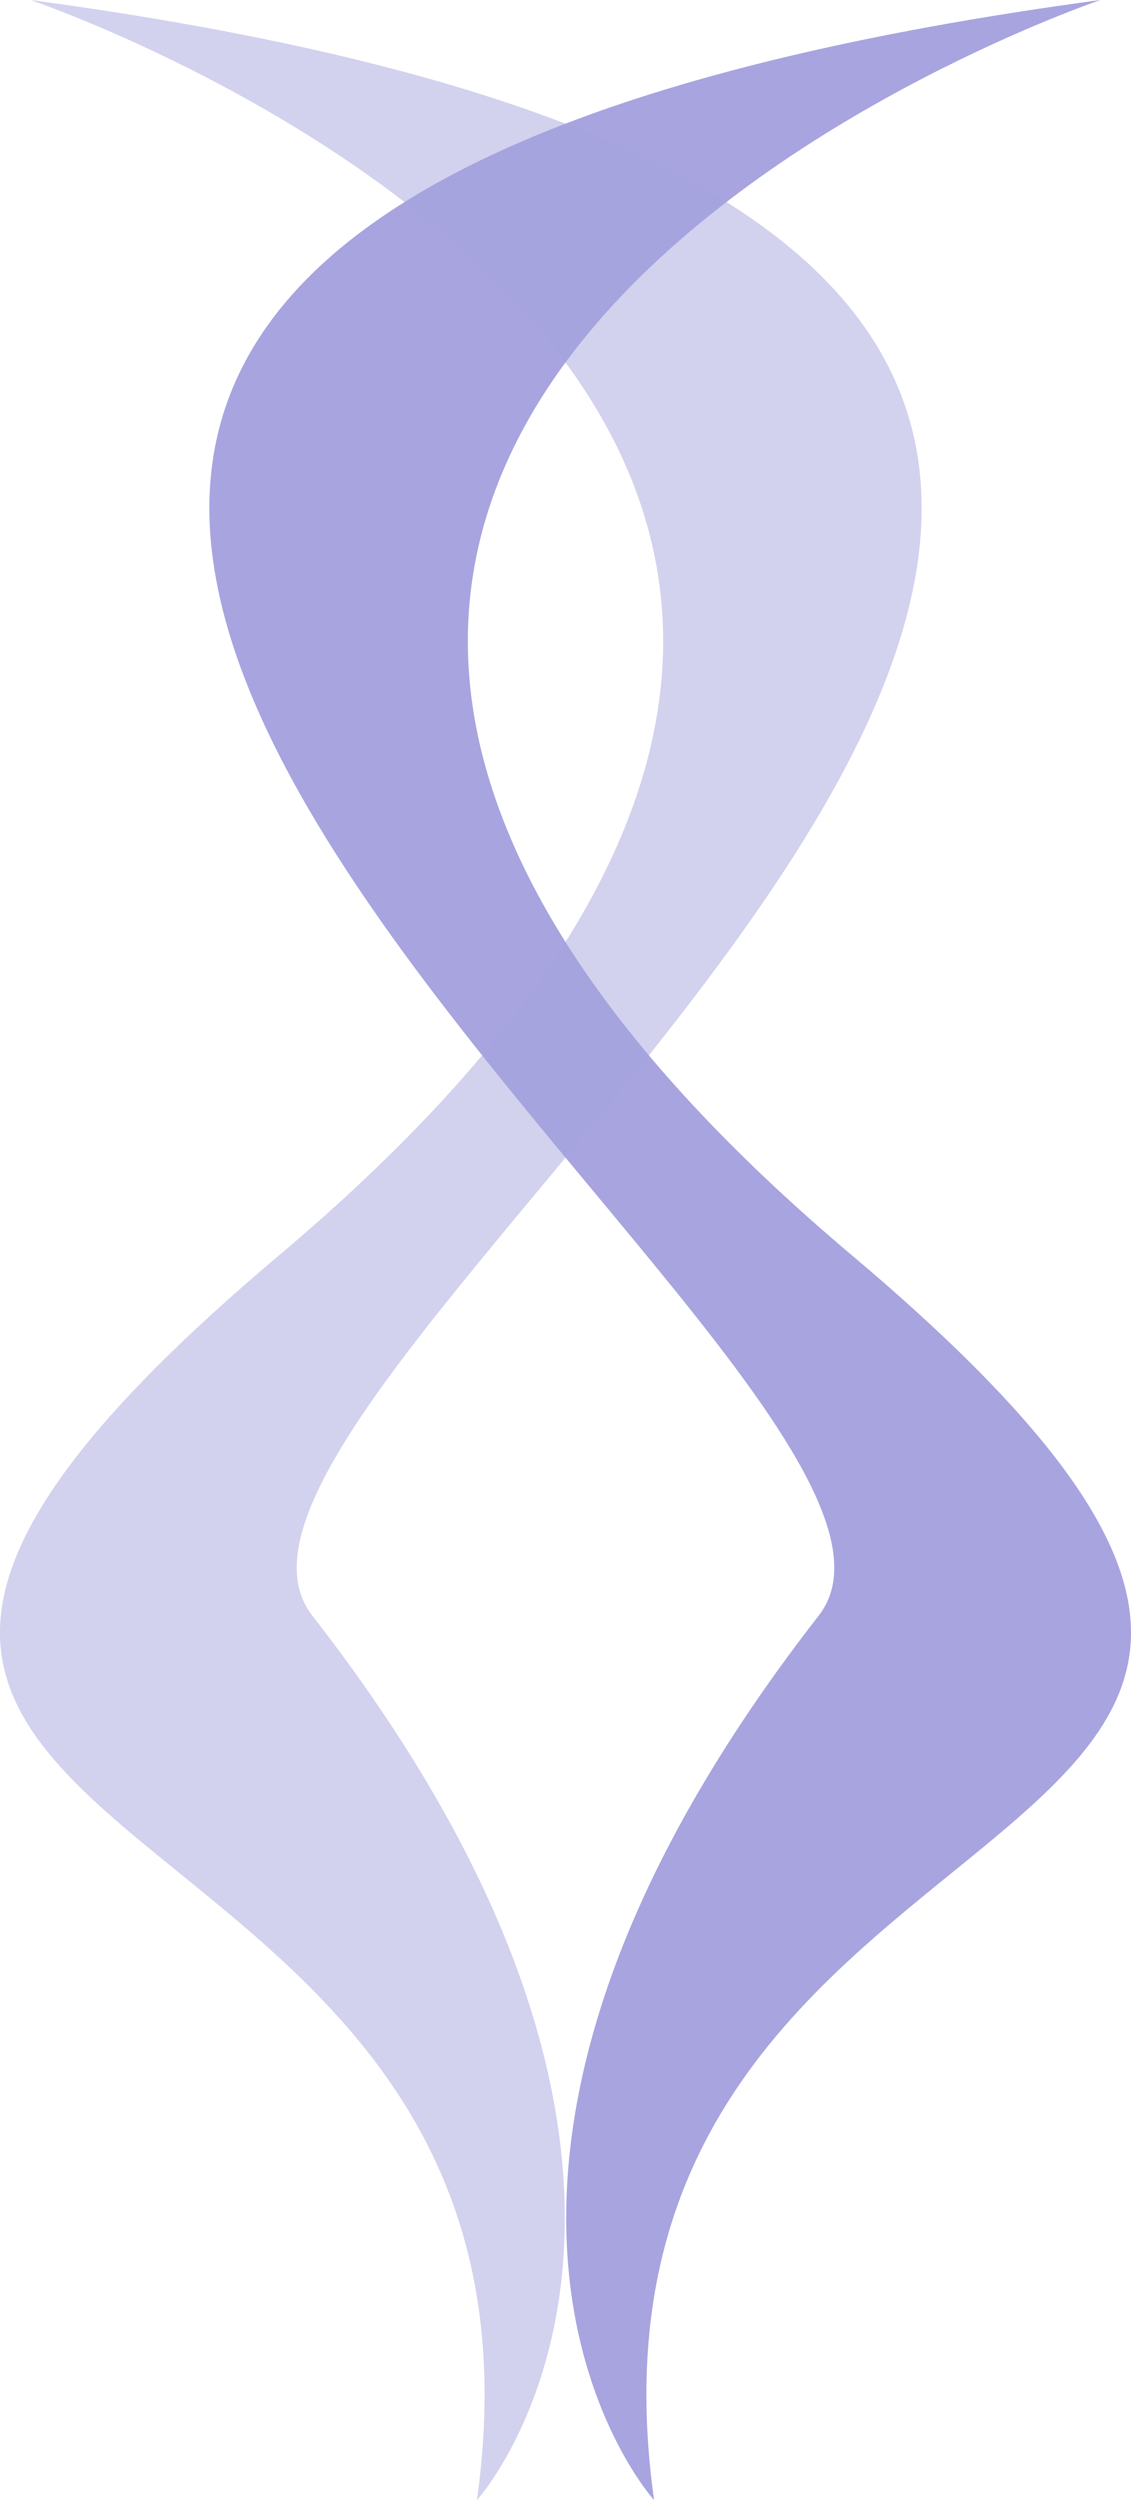 <svg xmlns="http://www.w3.org/2000/svg" id="Layer_2" data-name="Layer 2" viewBox="0 0 728.22 1608.57"><defs><style> .cls-1 { opacity: .5; } .cls-1, .cls-2 { fill: #a7a4df; stroke-width: 0px; } </style></defs><g id="Layer_4" data-name="Layer 4"><g><path class="cls-2" d="M708.55,0S-89.71,270.04,548.76,807.87c494.37,416.44-196.96,306.67-127.61,800.7,0,0-181.67-199.79,106-569.09C656.96,872.83-539.47,167.97,708.55,0Z"></path><path class="cls-1" d="M19.67,0s798.26,270.04,159.79,807.87c-494.37,416.44,196.96,306.67,127.61,800.7,0,0,181.67-199.79-106-569.09C71.26,872.83,1267.69,167.97,19.67,0Z"></path></g></g></svg>